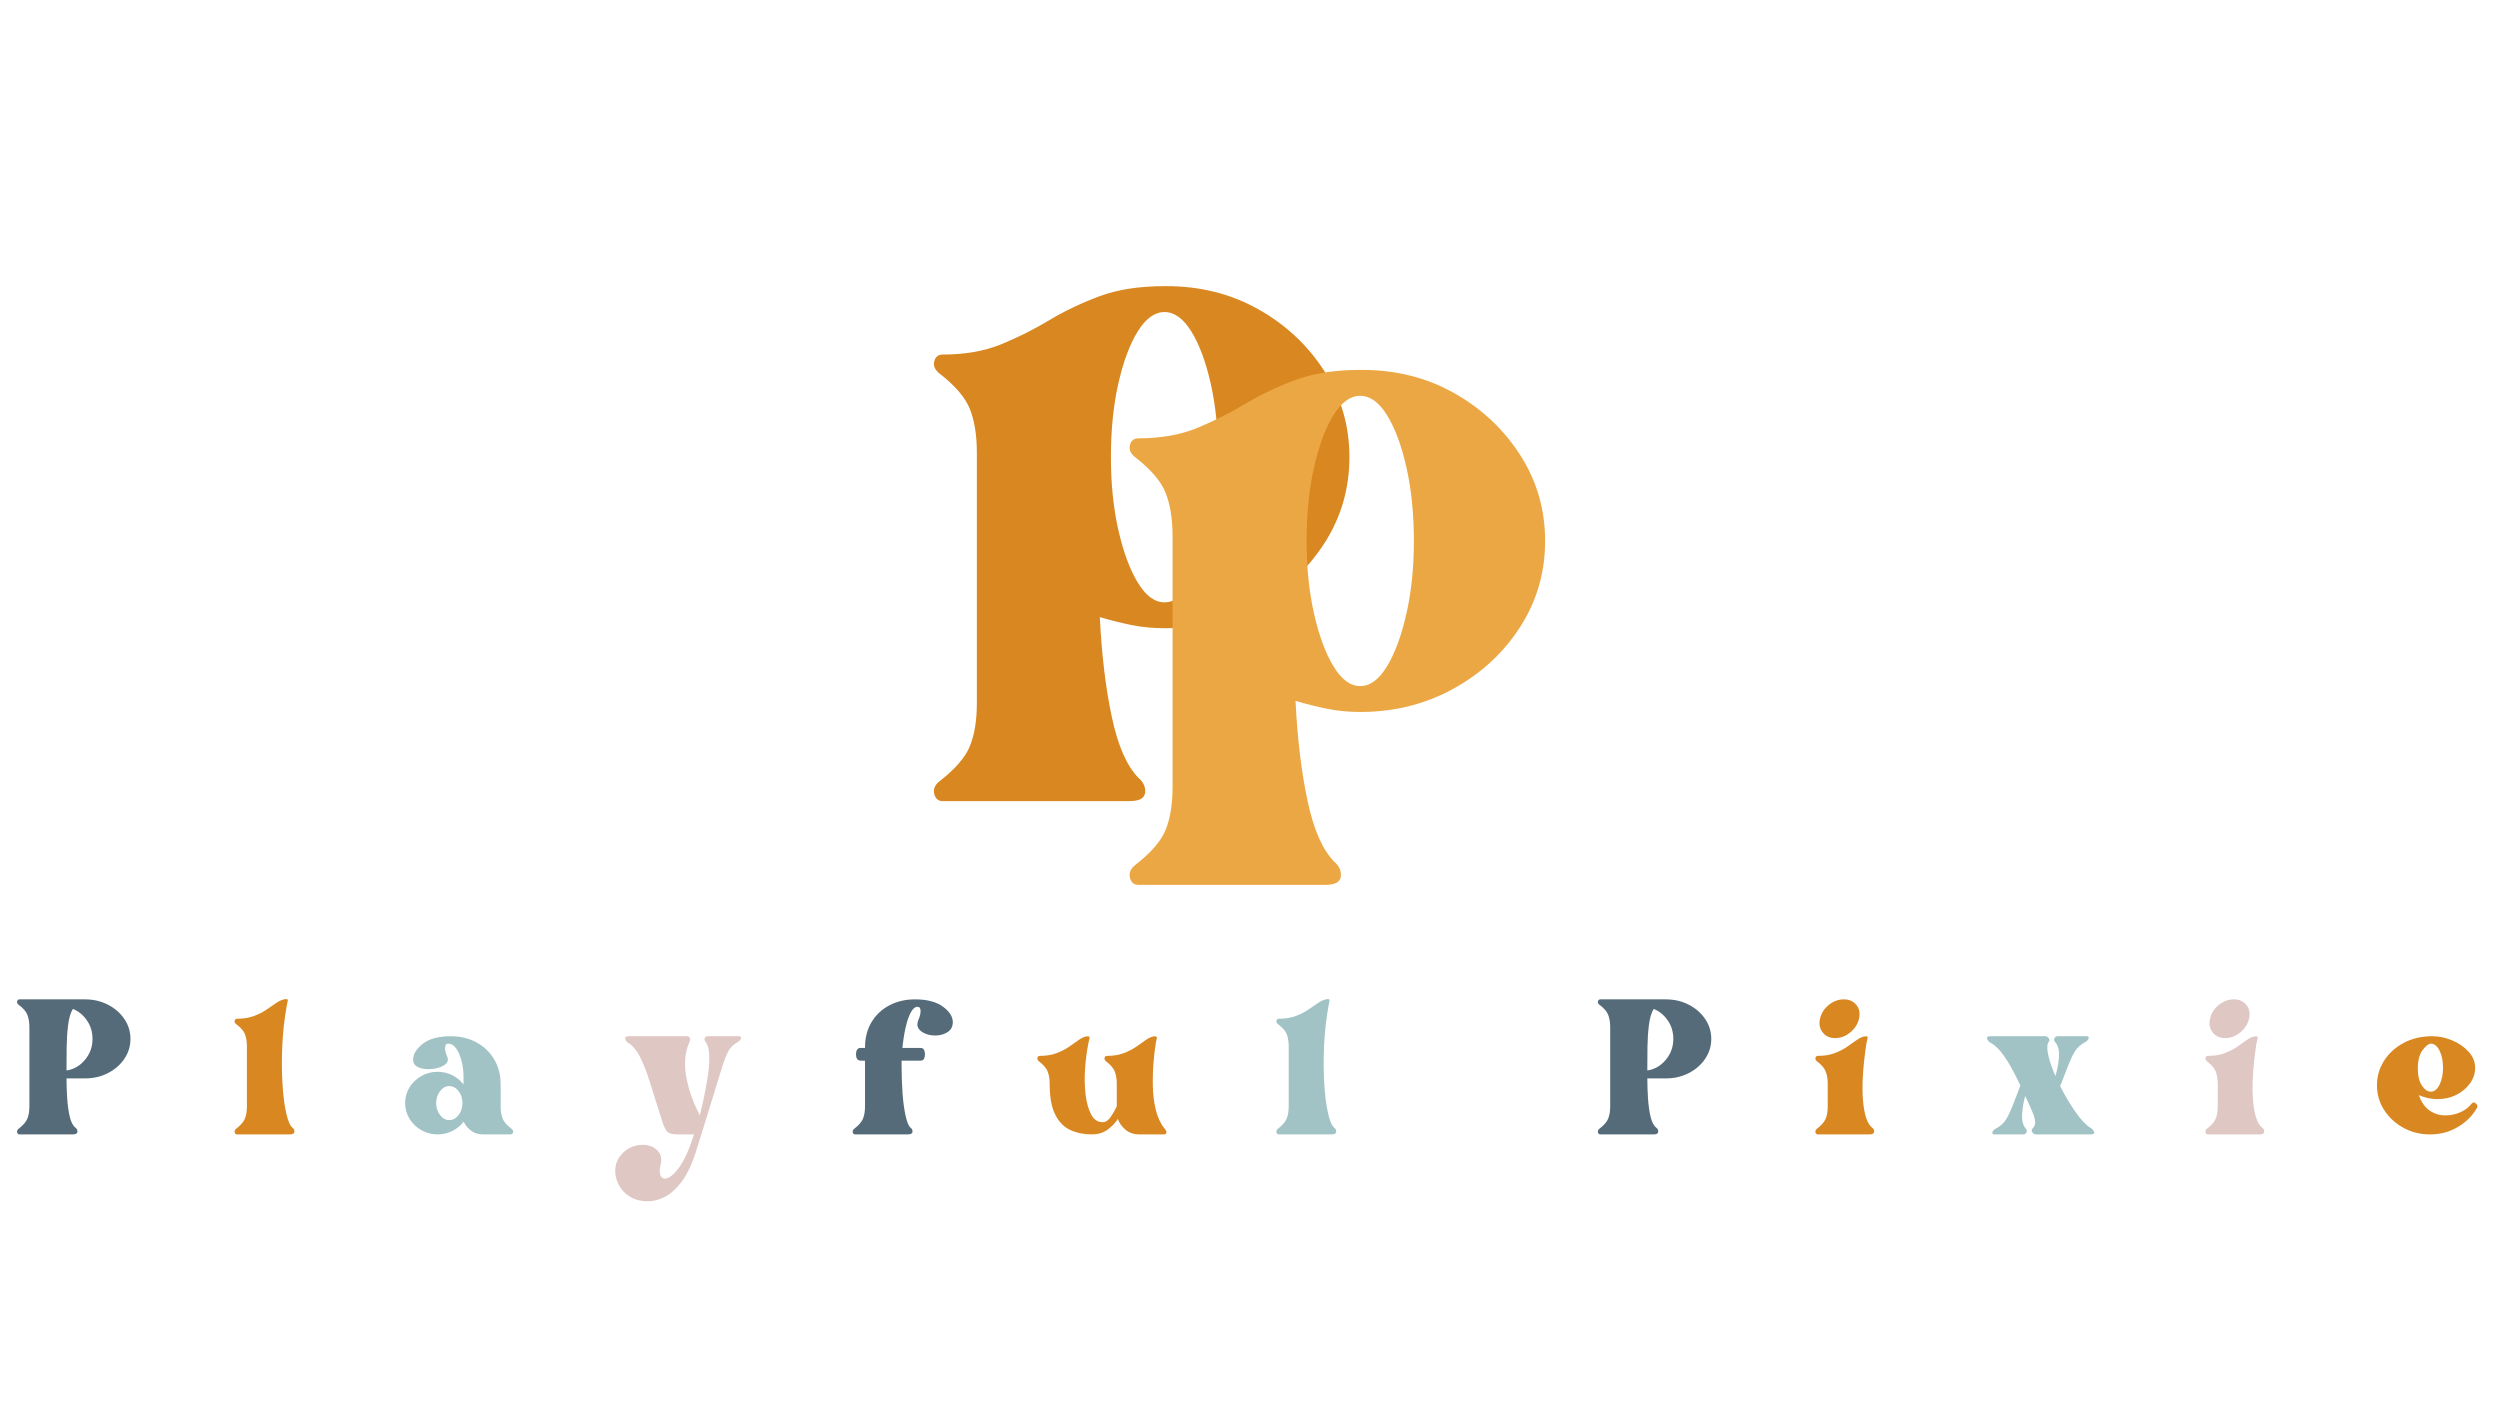 <svg version="1.0" preserveAspectRatio="xMidYMid meet" height="1080" viewBox="0 0 1440 810" zoomAndPan="magnify" width="1920" xmlns:xlink="http://www.w3.org/1999/xlink" xmlns="http://www.w3.org/2000/svg"><defs><g></g></defs><g fill-opacity="1" fill="#556b79"><g transform="translate(9.742, 671.446)"><g><path d="M 39.266 -95.812 C 44.055 -95.812 48.438 -94.789 52.406 -92.75 C 56.383 -90.719 59.547 -87.969 61.891 -84.5 C 64.234 -81.039 65.406 -77.223 65.406 -73.047 C 65.406 -68.867 64.234 -65.047 61.891 -61.578 C 59.547 -58.117 56.383 -55.367 52.406 -53.328 C 48.438 -51.297 44.055 -50.281 39.266 -50.281 L 28.578 -50.281 C 28.578 -46.707 28.703 -42.93 28.953 -38.953 C 29.211 -34.984 29.695 -31.445 30.406 -28.344 C 31.125 -25.238 32.242 -23.078 33.766 -21.859 C 34.586 -21.242 34.945 -20.453 34.844 -19.484 C 34.738 -18.516 33.875 -18.031 32.25 -18.031 L 1.531 -18.031 C 0.812 -18.031 0.348 -18.41 0.141 -19.172 C -0.055 -19.941 0.203 -20.629 0.922 -21.234 C 3.566 -23.273 5.27 -25.238 6.031 -27.125 C 6.801 -29.008 7.188 -31.379 7.188 -34.234 L 7.188 -79.766 C 7.188 -82.516 6.801 -84.883 6.031 -86.875 C 5.27 -88.863 3.566 -90.82 0.922 -92.75 C 0.203 -93.363 -0.055 -94.023 0.141 -94.734 C 0.348 -95.453 0.812 -95.812 1.531 -95.812 Z M 28.578 -54.859 C 32.754 -55.473 36.289 -57.508 39.188 -60.969 C 42.094 -64.438 43.547 -68.461 43.547 -73.047 C 43.547 -77.016 42.477 -80.551 40.344 -83.656 C 38.207 -86.77 35.508 -88.988 32.25 -90.312 C 30.914 -88.176 29.992 -85.066 29.484 -80.984 C 28.984 -76.91 28.707 -72.707 28.656 -68.375 C 28.602 -64.051 28.578 -60.258 28.578 -57 Z M 28.578 -54.859"></path></g></g></g><g fill-opacity="1" fill="#d98721"><g transform="translate(135.034, 671.446)"><g><path d="M 33.469 -21.859 C 34.281 -21.242 34.633 -20.453 34.531 -19.484 C 34.426 -18.516 33.508 -18.031 31.781 -18.031 L 1.531 -18.031 C 0.812 -18.031 0.348 -18.41 0.141 -19.172 C -0.055 -19.941 0.203 -20.629 0.922 -21.234 C 3.566 -23.273 5.27 -25.238 6.031 -27.125 C 6.801 -29.008 7.188 -31.379 7.188 -34.234 L 7.188 -68.609 C 7.188 -71.461 6.801 -73.859 6.031 -75.797 C 5.27 -77.734 3.566 -79.672 0.922 -81.609 C 0.203 -82.211 -0.055 -82.867 0.141 -83.578 C 0.348 -84.297 0.812 -84.656 1.531 -84.656 C 5.195 -84.656 8.406 -85.164 11.156 -86.188 C 13.906 -87.207 16.32 -88.43 18.406 -89.859 C 20.5 -91.285 22.359 -92.555 23.984 -93.672 C 25.617 -94.797 27.148 -95.508 28.578 -95.812 C 30.203 -96.219 30.91 -95.938 30.703 -94.969 C 30.504 -94 30.305 -93.008 30.109 -92 C 28.785 -84.656 27.941 -77.113 27.578 -69.375 C 27.223 -61.633 27.25 -54.348 27.656 -47.516 C 28.062 -40.691 28.773 -34.988 29.797 -30.406 C 30.816 -25.82 32.039 -22.973 33.469 -21.859 Z M 33.469 -21.859"></path></g></g></g><g fill-opacity="1" fill="#a1c3c5"><g transform="translate(233.362, 671.446)"><g><path d="M 61.281 -21.234 C 62.094 -20.629 62.395 -19.941 62.188 -19.172 C 61.988 -18.41 61.484 -18.031 60.672 -18.031 L 45.078 -18.031 C 42.328 -18.031 40.109 -18.641 38.422 -19.859 C 36.742 -21.086 35.523 -22.312 34.766 -23.531 C 34.004 -24.75 33.625 -25.359 33.625 -25.359 C 31.988 -23.117 29.848 -21.336 27.203 -20.016 C 24.555 -18.691 21.703 -18.031 18.641 -18.031 C 15.273 -18.031 12.164 -18.844 9.312 -20.469 C 6.469 -22.102 4.203 -24.297 2.516 -27.047 C 0.836 -29.797 0 -32.801 0 -36.062 C 0 -39.426 0.836 -42.457 2.516 -45.156 C 4.203 -47.852 6.469 -50.016 9.312 -51.641 C 12.164 -53.273 15.273 -54.094 18.641 -54.094 C 21.703 -54.094 24.555 -53.43 27.203 -52.109 C 29.848 -50.785 31.988 -49.004 33.625 -46.766 L 33.625 -51.344 C 33.625 -54.301 33.266 -57.227 32.547 -60.125 C 31.836 -63.031 30.816 -65.453 29.484 -67.391 C 28.16 -69.328 26.582 -70.297 24.75 -70.297 C 23.633 -70.297 23.051 -69.531 23 -68 C 22.945 -66.469 23.379 -64.688 24.297 -62.656 C 24.91 -61.125 24.656 -59.82 23.531 -58.75 C 22.414 -57.688 20.836 -56.875 18.797 -56.312 C 16.754 -55.75 14.641 -55.52 12.453 -55.625 C 10.266 -55.727 8.406 -56.211 6.875 -57.078 C 5.344 -57.941 4.578 -59.238 4.578 -60.969 C 4.578 -64.227 6.438 -67.312 10.156 -70.219 C 13.875 -73.125 19.25 -74.578 26.281 -74.578 C 31.781 -74.578 36.695 -73.406 41.031 -71.062 C 45.363 -68.719 48.773 -65.457 51.266 -61.281 C 53.766 -57.102 55.016 -52.266 55.016 -46.766 L 55.016 -34.234 C 55.016 -31.379 55.395 -29.008 56.156 -27.125 C 56.914 -25.238 58.625 -23.273 61.281 -21.234 Z M 25.359 -26.281 C 27.504 -26.281 29.312 -27.25 30.781 -29.188 C 32.258 -31.125 33 -33.414 33 -36.062 C 33 -38.707 32.258 -41 30.781 -42.938 C 29.312 -44.875 27.504 -45.844 25.359 -45.844 C 23.328 -45.844 21.57 -44.875 20.094 -42.938 C 18.613 -41 17.875 -38.707 17.875 -36.062 C 17.875 -33.414 18.613 -31.125 20.094 -29.188 C 21.57 -27.25 23.328 -26.281 25.359 -26.281 Z M 25.359 -26.281"></path></g></g></g><g fill-opacity="1" fill="#dfc7c3"><g transform="translate(360.031, 671.446)"><g><path d="M 65.562 -74.578 C 66.477 -74.578 66.883 -74.191 66.781 -73.422 C 66.676 -72.66 66.113 -71.973 65.094 -71.359 C 62.445 -69.836 60.562 -68.004 59.438 -65.859 C 58.32 -63.723 57.305 -61.227 56.391 -58.375 L 47.219 -28.578 L 40.641 -7.484 C 38.203 -0.047 35.398 5.68 32.234 9.703 C 29.078 13.723 25.867 16.523 22.609 18.109 C 19.348 19.691 16.242 20.484 13.297 20.484 C 9.117 20.484 5.602 19.586 2.75 17.797 C -0.102 16.016 -2.242 13.75 -3.672 11 C -5.098 8.25 -5.758 5.395 -5.656 2.438 C -5.551 -0.508 -4.633 -3.156 -2.906 -5.5 C -0.758 -8.25 1.758 -10.109 4.656 -11.078 C 7.562 -12.047 10.336 -12.273 12.984 -11.766 C 15.641 -11.254 17.727 -10.031 19.25 -8.094 C 20.781 -6.164 21.191 -3.672 20.484 -0.609 C 19.766 2.648 19.863 4.941 20.781 6.266 C 21.695 7.586 23.125 7.789 25.062 6.875 C 27 5.957 29.141 3.844 31.484 0.531 C 33.828 -2.781 36.016 -7.336 38.047 -13.141 L 39.734 -18.031 L 30.109 -18.031 C 27.047 -18.031 25.031 -18.641 24.062 -19.859 C 23.094 -21.086 22.203 -23.023 21.391 -25.672 L 15.438 -44.469 C 13.602 -50.582 11.922 -55.395 10.391 -58.906 C 8.859 -62.426 7.406 -65.078 6.031 -66.859 C 4.656 -68.641 3.254 -69.938 1.828 -70.75 C 0.816 -71.363 0.234 -72.156 0.078 -73.125 C -0.078 -74.094 0.66 -74.578 2.297 -74.578 L 35.609 -74.578 C 36.422 -74.578 36.977 -74.242 37.281 -73.578 C 37.594 -72.91 37.547 -72.172 37.141 -71.359 C 35.609 -68.004 34.766 -64.441 34.609 -60.672 C 34.453 -56.898 34.754 -53.227 35.516 -49.656 C 36.285 -46.094 37.207 -42.832 38.281 -39.875 C 39.352 -36.926 40.348 -34.535 41.266 -32.703 C 42.18 -30.867 42.688 -29.801 42.781 -29.5 L 43.094 -29.031 L 43.406 -30.406 C 43.406 -30.406 43.68 -31.578 44.234 -33.922 C 44.797 -36.266 45.43 -39.219 46.141 -42.781 C 46.859 -46.352 47.473 -50.047 47.984 -53.859 C 48.492 -57.68 48.645 -61.195 48.438 -64.406 C 48.238 -67.613 47.523 -69.93 46.297 -71.359 C 45.785 -72.078 45.656 -72.789 45.906 -73.5 C 46.164 -74.219 46.805 -74.578 47.828 -74.578 Z M 65.562 -74.578"></path></g></g></g><g fill-opacity="1" fill="#556b79"><g transform="translate(491.059, 671.446)"><g><path d="M 39.125 -67.844 C 40.133 -67.844 40.816 -67.484 41.172 -66.766 C 41.535 -66.055 41.719 -65.195 41.719 -64.188 C 41.719 -63.164 41.535 -62.297 41.172 -61.578 C 40.816 -60.867 40.133 -60.516 39.125 -60.516 L 28.266 -60.516 L 28.266 -57 C 28.266 -52.008 28.441 -46.969 28.797 -41.875 C 29.16 -36.781 29.75 -32.398 30.562 -28.734 C 31.375 -25.066 32.344 -22.773 33.469 -21.859 C 34.281 -21.242 34.633 -20.453 34.531 -19.484 C 34.426 -18.516 33.508 -18.031 31.781 -18.031 L 1.531 -18.031 C 0.812 -18.031 0.348 -18.41 0.141 -19.172 C -0.055 -19.941 0.203 -20.629 0.922 -21.234 C 3.566 -23.273 5.27 -25.238 6.031 -27.125 C 6.801 -29.008 7.188 -31.379 7.188 -34.234 L 7.188 -60.516 L 4.734 -60.516 C 3.711 -60.516 3 -60.867 2.594 -61.578 C 2.188 -62.297 1.984 -63.164 1.984 -64.188 C 1.984 -65.195 2.188 -66.055 2.594 -66.766 C 3 -67.484 3.711 -67.844 4.734 -67.844 L 7.188 -67.844 L 7.188 -68.156 C 7.188 -73.656 8.43 -78.492 10.922 -82.672 C 13.422 -86.848 16.859 -90.082 21.234 -92.375 C 25.617 -94.664 30.508 -95.812 35.906 -95.812 C 42.938 -95.812 48.363 -94.383 52.188 -91.531 C 56.008 -88.676 57.867 -85.617 57.766 -82.359 C 57.66 -80.117 56.789 -78.41 55.156 -77.234 C 53.531 -76.066 51.598 -75.352 49.359 -75.094 C 47.117 -74.844 44.953 -75.051 42.859 -75.719 C 40.773 -76.383 39.223 -77.406 38.203 -78.781 C 37.18 -80.156 37.078 -81.859 37.891 -83.891 C 38.805 -85.93 39.238 -87.711 39.188 -89.234 C 39.145 -90.766 38.562 -91.531 37.438 -91.531 C 36.008 -91.531 34.707 -90.438 33.531 -88.25 C 32.363 -86.062 31.375 -83.156 30.562 -79.531 C 29.75 -75.914 29.141 -72.02 28.734 -67.844 Z M 39.125 -67.844"></path></g></g></g><g fill-opacity="1" fill="#d98721"><g transform="translate(597.42, 671.446)"><g><path d="M 68.312 -70.594 C 67.801 -67.539 67.363 -63.797 67 -59.359 C 66.645 -54.93 66.52 -50.32 66.625 -45.531 C 66.727 -40.75 67.312 -36.219 68.375 -31.938 C 69.445 -27.656 71.156 -24.086 73.5 -21.234 C 74.219 -20.523 74.523 -19.812 74.422 -19.094 C 74.316 -18.383 73.859 -18.031 73.047 -18.031 L 58.984 -18.031 C 55.617 -18.031 52.891 -18.945 50.797 -20.781 C 48.711 -22.613 47.266 -24.648 46.453 -26.891 C 44.828 -24.453 42.789 -22.363 40.344 -20.625 C 37.895 -18.895 34.941 -18.031 31.484 -18.031 C 26.898 -18.031 22.77 -18.867 19.094 -20.547 C 15.426 -22.234 12.523 -25.191 10.391 -29.422 C 8.254 -33.648 7.188 -39.531 7.188 -47.062 C 7.188 -49.914 6.801 -52.312 6.031 -54.25 C 5.27 -56.188 3.566 -58.172 0.922 -60.203 C 0.203 -60.816 -0.055 -61.477 0.141 -62.188 C 0.348 -62.906 0.812 -63.266 1.531 -63.266 C 5.195 -63.266 8.379 -63.773 11.078 -64.797 C 13.773 -65.816 16.141 -67.016 18.172 -68.391 C 20.211 -69.766 22.023 -71.035 23.609 -72.203 C 25.191 -73.379 26.695 -74.117 28.125 -74.422 C 29.75 -74.723 30.43 -74.414 30.172 -73.5 C 29.922 -72.582 29.695 -71.613 29.5 -70.594 C 28.582 -66.008 27.941 -61.094 27.578 -55.844 C 27.223 -50.602 27.328 -45.641 27.891 -40.953 C 28.453 -36.266 29.52 -32.441 31.094 -29.484 C 32.676 -26.535 34.895 -25.062 37.75 -25.062 C 39.375 -25.062 40.875 -26.031 42.25 -27.969 C 43.625 -29.906 44.82 -31.992 45.844 -34.234 L 45.844 -47.062 C 45.844 -49.914 45.457 -52.312 44.688 -54.25 C 43.926 -56.188 42.223 -58.172 39.578 -60.203 C 38.867 -60.816 38.613 -61.477 38.812 -62.188 C 39.02 -62.906 39.477 -63.266 40.188 -63.266 C 43.852 -63.266 47.035 -63.773 49.734 -64.797 C 52.441 -65.816 54.812 -67.016 56.844 -68.391 C 58.883 -69.766 60.691 -71.035 62.266 -72.203 C 63.848 -73.379 65.352 -74.117 66.781 -74.422 C 68.406 -74.723 69.113 -74.414 68.906 -73.5 C 68.707 -72.582 68.508 -71.613 68.312 -70.594 Z M 68.312 -70.594"></path></g></g></g><g fill-opacity="1" fill="#a1c3c5"><g transform="translate(735.103, 671.446)"><g><path d="M 33.469 -21.859 C 34.281 -21.242 34.633 -20.453 34.531 -19.484 C 34.426 -18.516 33.508 -18.031 31.781 -18.031 L 1.531 -18.031 C 0.812 -18.031 0.348 -18.41 0.141 -19.172 C -0.055 -19.941 0.203 -20.629 0.922 -21.234 C 3.566 -23.273 5.27 -25.238 6.031 -27.125 C 6.801 -29.008 7.188 -31.379 7.188 -34.234 L 7.188 -68.609 C 7.188 -71.461 6.801 -73.859 6.031 -75.797 C 5.27 -77.734 3.566 -79.672 0.922 -81.609 C 0.203 -82.211 -0.055 -82.867 0.141 -83.578 C 0.348 -84.297 0.812 -84.656 1.531 -84.656 C 5.195 -84.656 8.406 -85.164 11.156 -86.188 C 13.906 -87.207 16.32 -88.43 18.406 -89.859 C 20.5 -91.285 22.359 -92.555 23.984 -93.672 C 25.617 -94.797 27.148 -95.508 28.578 -95.812 C 30.203 -96.219 30.91 -95.938 30.703 -94.969 C 30.504 -94 30.305 -93.008 30.109 -92 C 28.785 -84.656 27.941 -77.113 27.578 -69.375 C 27.223 -61.633 27.25 -54.348 27.656 -47.516 C 28.062 -40.691 28.773 -34.988 29.797 -30.406 C 30.816 -25.82 32.039 -22.973 33.469 -21.859 Z M 33.469 -21.859"></path></g></g></g><g fill-opacity="1" fill="#ed8092"><g transform="translate(833.432, 671.446)"><g></g></g></g><g fill-opacity="1" fill="#556b79"><g transform="translate(920.287, 671.446)"><g><path d="M 39.266 -95.812 C 44.055 -95.812 48.438 -94.789 52.406 -92.75 C 56.383 -90.719 59.547 -87.969 61.891 -84.5 C 64.234 -81.039 65.406 -77.223 65.406 -73.047 C 65.406 -68.867 64.234 -65.047 61.891 -61.578 C 59.547 -58.117 56.383 -55.367 52.406 -53.328 C 48.438 -51.297 44.055 -50.281 39.266 -50.281 L 28.578 -50.281 C 28.578 -46.707 28.703 -42.93 28.953 -38.953 C 29.211 -34.984 29.695 -31.445 30.406 -28.344 C 31.125 -25.238 32.242 -23.078 33.766 -21.859 C 34.586 -21.242 34.945 -20.453 34.844 -19.484 C 34.738 -18.516 33.875 -18.031 32.25 -18.031 L 1.531 -18.031 C 0.812 -18.031 0.348 -18.41 0.141 -19.172 C -0.055 -19.941 0.203 -20.629 0.922 -21.234 C 3.566 -23.273 5.27 -25.238 6.031 -27.125 C 6.801 -29.008 7.188 -31.379 7.188 -34.234 L 7.188 -79.766 C 7.188 -82.516 6.801 -84.883 6.031 -86.875 C 5.27 -88.863 3.566 -90.82 0.922 -92.75 C 0.203 -93.363 -0.055 -94.023 0.141 -94.734 C 0.348 -95.453 0.812 -95.812 1.531 -95.812 Z M 28.578 -54.859 C 32.754 -55.473 36.289 -57.508 39.188 -60.969 C 42.094 -64.438 43.547 -68.461 43.547 -73.047 C 43.547 -77.016 42.477 -80.551 40.344 -83.656 C 38.207 -86.77 35.508 -88.988 32.25 -90.312 C 30.914 -88.176 29.992 -85.066 29.484 -80.984 C 28.984 -76.91 28.707 -72.707 28.656 -68.375 C 28.602 -64.051 28.578 -60.258 28.578 -57 Z M 28.578 -54.859"></path></g></g></g><g fill-opacity="1" fill="#d98721"><g transform="translate(1045.578, 671.446)"><g><path d="M 31.328 -18.031 L 1.531 -18.031 C 0.812 -18.031 0.348 -18.41 0.141 -19.172 C -0.055 -19.941 0.203 -20.629 0.922 -21.234 C 3.566 -23.273 5.27 -25.238 6.031 -27.125 C 6.801 -29.008 7.188 -31.379 7.188 -34.234 L 7.188 -47.062 C 7.188 -49.914 6.801 -52.312 6.031 -54.25 C 5.27 -56.188 3.566 -58.172 0.922 -60.203 C 0.203 -60.816 -0.055 -61.477 0.141 -62.188 C 0.348 -62.906 0.812 -63.266 1.531 -63.266 C 5.195 -63.266 8.379 -63.773 11.078 -64.797 C 13.773 -65.816 16.141 -67.016 18.172 -68.391 C 20.211 -69.766 22.023 -71.035 23.609 -72.203 C 25.191 -73.379 26.695 -74.117 28.125 -74.422 C 29.75 -74.723 30.43 -74.414 30.172 -73.5 C 29.922 -72.582 29.695 -71.613 29.5 -70.594 C 27.457 -57.051 26.789 -46.078 27.5 -37.672 C 28.219 -29.266 30.004 -23.992 32.859 -21.859 C 33.672 -21.242 34.023 -20.453 33.922 -19.484 C 33.816 -18.516 32.953 -18.031 31.328 -18.031 Z M 11.453 -73.5 C 8.398 -73.5 6.008 -74.594 4.281 -76.781 C 2.551 -78.977 2.039 -81.602 2.75 -84.656 C 3.457 -87.812 5.133 -90.457 7.781 -92.594 C 10.438 -94.738 13.344 -95.812 16.5 -95.812 C 19.562 -95.812 21.957 -94.738 23.688 -92.594 C 25.414 -90.457 25.926 -87.812 25.219 -84.656 C 24.5 -81.602 22.816 -78.977 20.172 -76.781 C 17.523 -74.594 14.617 -73.5 11.453 -73.5 Z M 11.453 -73.5"></path></g></g></g><g fill-opacity="1" fill="#a1c3c5"><g transform="translate(1144.481, 671.446)"><g><path d="M 59.594 -21.859 C 60.719 -21.141 61.43 -20.32 61.734 -19.406 C 62.035 -18.488 61.375 -18.031 59.75 -18.031 L 28.125 -18.031 C 27.406 -18.031 26.766 -18.41 26.203 -19.172 C 25.641 -19.941 25.613 -20.629 26.125 -21.234 C 27.551 -22.66 28.062 -24.367 27.656 -26.359 C 27.25 -28.348 26.438 -30.613 25.219 -33.156 C 24.707 -34.477 24.172 -35.723 23.609 -36.891 C 23.047 -38.066 22.508 -39.164 22 -40.188 C 21.082 -36.727 20.492 -33.211 20.234 -29.641 C 19.984 -26.078 20.727 -23.273 22.469 -21.234 C 22.977 -20.629 23.078 -19.941 22.766 -19.172 C 22.461 -18.41 21.801 -18.031 20.781 -18.031 L 4.281 -18.031 C 3.363 -18.031 2.977 -18.41 3.125 -19.172 C 3.281 -19.941 3.867 -20.629 4.891 -21.234 C 7.742 -22.766 9.805 -24.598 11.078 -26.734 C 12.348 -28.879 13.547 -31.379 14.672 -34.234 L 19.25 -46.156 C 16.602 -51.852 14.258 -56.332 12.219 -59.594 C 10.188 -62.852 8.379 -65.32 6.797 -67 C 5.223 -68.688 3.672 -69.938 2.141 -70.75 C 1.117 -71.363 0.43 -72.156 0.078 -73.125 C -0.273 -74.094 0.359 -74.578 1.984 -74.578 L 33.469 -74.578 C 34.281 -74.578 34.969 -74.219 35.531 -73.5 C 36.094 -72.789 36.117 -72.078 35.609 -71.359 C 34.586 -70.035 34.484 -67.539 35.297 -63.875 C 36.109 -60.207 37.484 -56.133 39.422 -51.656 C 40.547 -55.219 41.234 -58.906 41.484 -62.719 C 41.742 -66.539 40.957 -69.422 39.125 -71.359 C 38.613 -71.973 38.535 -72.66 38.891 -73.422 C 39.242 -74.191 39.93 -74.578 40.953 -74.578 L 57.453 -74.578 C 58.367 -74.578 58.75 -74.191 58.594 -73.422 C 58.445 -72.66 57.863 -71.973 56.844 -71.359 C 53.988 -69.836 51.926 -68.004 50.656 -65.859 C 49.383 -63.723 48.188 -61.227 47.062 -58.375 L 42.172 -45.844 C 44.828 -40.539 47.758 -35.598 50.969 -31.016 C 54.176 -26.43 57.051 -23.379 59.594 -21.859 Z M 59.594 -21.859"></path></g></g></g><g fill-opacity="1" fill="#dfc7c3"><g transform="translate(1270.231, 671.446)"><g><path d="M 31.328 -18.031 L 1.531 -18.031 C 0.812 -18.031 0.348 -18.41 0.141 -19.172 C -0.055 -19.941 0.203 -20.629 0.922 -21.234 C 3.566 -23.273 5.27 -25.238 6.031 -27.125 C 6.801 -29.008 7.188 -31.379 7.188 -34.234 L 7.188 -47.062 C 7.188 -49.914 6.801 -52.312 6.031 -54.25 C 5.27 -56.188 3.566 -58.172 0.922 -60.203 C 0.203 -60.816 -0.055 -61.477 0.141 -62.188 C 0.348 -62.906 0.812 -63.266 1.531 -63.266 C 5.195 -63.266 8.379 -63.773 11.078 -64.797 C 13.773 -65.816 16.141 -67.016 18.172 -68.391 C 20.211 -69.766 22.023 -71.035 23.609 -72.203 C 25.191 -73.379 26.695 -74.117 28.125 -74.422 C 29.75 -74.723 30.43 -74.414 30.172 -73.5 C 29.922 -72.582 29.695 -71.613 29.5 -70.594 C 27.457 -57.051 26.789 -46.078 27.5 -37.672 C 28.219 -29.266 30.004 -23.992 32.859 -21.859 C 33.672 -21.242 34.023 -20.453 33.922 -19.484 C 33.816 -18.516 32.953 -18.031 31.328 -18.031 Z M 11.453 -73.5 C 8.398 -73.5 6.008 -74.594 4.281 -76.781 C 2.551 -78.977 2.039 -81.602 2.75 -84.656 C 3.457 -87.812 5.133 -90.457 7.781 -92.594 C 10.438 -94.738 13.344 -95.812 16.5 -95.812 C 19.562 -95.812 21.957 -94.738 23.688 -92.594 C 25.414 -90.457 25.926 -87.812 25.219 -84.656 C 24.5 -81.602 22.816 -78.977 20.172 -76.781 C 17.523 -74.594 14.617 -73.5 11.453 -73.5 Z M 11.453 -73.5"></path></g></g></g><g fill-opacity="1" fill="#d98721"><g transform="translate(1369.134, 671.446)"><g><path d="M 54.406 -35.609 C 55.219 -36.629 56.082 -36.703 57 -35.828 C 57.914 -34.961 58.117 -34.125 57.609 -33.312 C 55.066 -28.832 51.398 -25.164 46.609 -22.312 C 41.816 -19.457 36.469 -18.031 30.562 -18.031 C 24.957 -18.031 19.836 -19.301 15.203 -21.844 C 10.566 -24.395 6.875 -27.812 4.125 -32.094 C 1.375 -36.375 0 -41.109 0 -46.297 C 0 -51.492 1.375 -56.234 4.125 -60.516 C 6.875 -64.797 10.641 -68.207 15.422 -70.75 C 20.211 -73.301 25.664 -74.578 31.781 -74.578 C 35.758 -74.578 39.656 -73.758 43.469 -72.125 C 47.289 -70.5 50.426 -68.312 52.875 -65.562 C 55.32 -62.812 56.547 -59.754 56.547 -56.391 C 56.547 -53.129 55.551 -50.125 53.562 -47.375 C 51.57 -44.625 48.945 -42.43 45.688 -40.797 C 42.426 -39.172 38.812 -38.359 34.844 -38.359 C 32.906 -38.359 31.047 -38.562 29.266 -38.969 C 27.484 -39.375 25.773 -39.93 24.141 -40.641 C 24.953 -38.098 26.223 -35.832 27.953 -33.844 C 29.691 -31.863 32.086 -30.414 35.141 -29.5 C 37.078 -28.988 39.27 -28.859 41.719 -29.109 C 44.164 -29.367 46.535 -30.055 48.828 -31.172 C 51.117 -32.297 52.977 -33.773 54.406 -35.609 Z M 31.016 -70.297 C 29.797 -70.297 28.242 -69.098 26.359 -66.703 C 24.473 -64.305 23.531 -60.664 23.531 -55.781 C 23.531 -51.695 24.316 -48.484 25.891 -46.141 C 27.473 -43.805 29.18 -42.641 31.016 -42.641 C 33.055 -42.641 34.738 -43.988 36.062 -46.688 C 37.383 -49.383 38.047 -52.617 38.047 -56.391 C 38.047 -60.254 37.383 -63.535 36.062 -66.234 C 34.738 -68.941 33.055 -70.297 31.016 -70.297 Z M 31.016 -70.297"></path></g></g></g><g fill-opacity="1" fill="#d98721"><g transform="translate(537.637, 424.694)"><g><path d="M 134.188 -259.875 C 153.719 -259.875 171.379 -255.43 187.172 -246.547 C 202.973 -237.672 215.664 -225.781 225.25 -210.875 C 234.832 -195.969 239.625 -179.461 239.625 -161.359 C 239.625 -143.242 234.832 -126.734 225.25 -111.828 C 215.664 -96.922 202.797 -85.031 186.641 -76.156 C 170.492 -67.281 152.656 -62.844 133.125 -62.844 C 126.383 -62.844 119.992 -63.461 113.953 -64.703 C 107.922 -65.941 101.891 -67.453 95.859 -69.234 C 96.922 -47.578 99.223 -28.406 102.766 -11.719 C 106.316 4.969 111.469 16.688 118.219 23.438 C 121.062 25.914 122.301 28.754 121.938 31.953 C 121.582 35.148 118.566 36.75 112.891 36.75 L 5.328 36.75 C 2.836 36.75 1.238 35.414 0.531 32.75 C -0.176 30.082 0.707 27.688 3.188 25.562 C 12.426 18.457 18.375 11.617 21.031 5.047 C 23.695 -1.516 25.031 -9.766 25.031 -19.703 L 25.031 -164.016 C 25.031 -173.953 23.695 -182.289 21.031 -189.031 C 18.375 -195.781 12.426 -202.707 3.188 -209.812 C 0.707 -211.938 -0.176 -214.242 0.531 -216.734 C 1.238 -219.223 2.836 -220.469 5.328 -220.469 C 18.109 -220.469 29.289 -222.414 38.875 -226.312 C 48.457 -230.219 57.688 -234.832 66.562 -240.156 C 75.438 -245.488 85.109 -250.109 95.578 -254.016 C 106.055 -257.922 118.57 -259.875 133.125 -259.875 Z M 133.125 -77.75 C 138.812 -77.75 143.961 -81.562 148.578 -89.188 C 153.191 -96.82 156.914 -106.941 159.75 -119.547 C 162.594 -132.148 164.016 -146.086 164.016 -161.359 C 164.016 -176.973 162.594 -191.082 159.75 -203.688 C 156.914 -216.289 153.191 -226.316 148.578 -233.766 C 143.961 -241.223 138.812 -244.953 133.125 -244.953 C 127.445 -244.953 122.301 -241.223 117.688 -233.766 C 113.07 -226.316 109.344 -216.289 106.5 -203.688 C 103.664 -191.082 102.25 -176.973 102.25 -161.359 C 102.25 -146.086 103.664 -132.148 106.5 -119.547 C 109.344 -106.941 113.07 -96.82 117.688 -89.188 C 122.301 -81.562 127.445 -77.75 133.125 -77.75 Z M 133.125 -77.75"></path></g></g></g><g fill-opacity="1" fill="#eba743"><g transform="translate(650.367, 472.941)"><g><path d="M 134.188 -259.875 C 153.719 -259.875 171.379 -255.43 187.172 -246.547 C 202.973 -237.672 215.664 -225.781 225.25 -210.875 C 234.832 -195.969 239.625 -179.461 239.625 -161.359 C 239.625 -143.242 234.832 -126.734 225.25 -111.828 C 215.664 -96.922 202.797 -85.031 186.641 -76.156 C 170.492 -67.281 152.656 -62.844 133.125 -62.844 C 126.383 -62.844 119.992 -63.461 113.953 -64.703 C 107.922 -65.941 101.891 -67.453 95.859 -69.234 C 96.922 -47.578 99.223 -28.406 102.766 -11.719 C 106.316 4.969 111.469 16.688 118.219 23.438 C 121.062 25.914 122.301 28.754 121.938 31.953 C 121.582 35.148 118.566 36.75 112.891 36.75 L 5.328 36.75 C 2.836 36.75 1.238 35.414 0.531 32.75 C -0.176 30.082 0.707 27.688 3.188 25.562 C 12.426 18.457 18.375 11.617 21.031 5.047 C 23.695 -1.516 25.031 -9.766 25.031 -19.703 L 25.031 -164.016 C 25.031 -173.953 23.695 -182.289 21.031 -189.031 C 18.375 -195.781 12.426 -202.707 3.188 -209.812 C 0.707 -211.938 -0.176 -214.242 0.531 -216.734 C 1.238 -219.223 2.836 -220.469 5.328 -220.469 C 18.109 -220.469 29.289 -222.414 38.875 -226.312 C 48.457 -230.219 57.688 -234.832 66.562 -240.156 C 75.438 -245.488 85.109 -250.109 95.578 -254.016 C 106.055 -257.922 118.57 -259.875 133.125 -259.875 Z M 133.125 -77.75 C 138.812 -77.75 143.961 -81.562 148.578 -89.188 C 153.191 -96.82 156.914 -106.941 159.75 -119.547 C 162.594 -132.148 164.016 -146.086 164.016 -161.359 C 164.016 -176.973 162.594 -191.082 159.75 -203.688 C 156.914 -216.289 153.191 -226.316 148.578 -233.766 C 143.961 -241.223 138.812 -244.953 133.125 -244.953 C 127.445 -244.953 122.301 -241.223 117.688 -233.766 C 113.07 -226.316 109.344 -216.289 106.5 -203.688 C 103.664 -191.082 102.25 -176.973 102.25 -161.359 C 102.25 -146.086 103.664 -132.148 106.5 -119.547 C 109.344 -106.941 113.07 -96.82 117.688 -89.188 C 122.301 -81.562 127.445 -77.75 133.125 -77.75 Z M 133.125 -77.75"></path></g></g></g></svg>